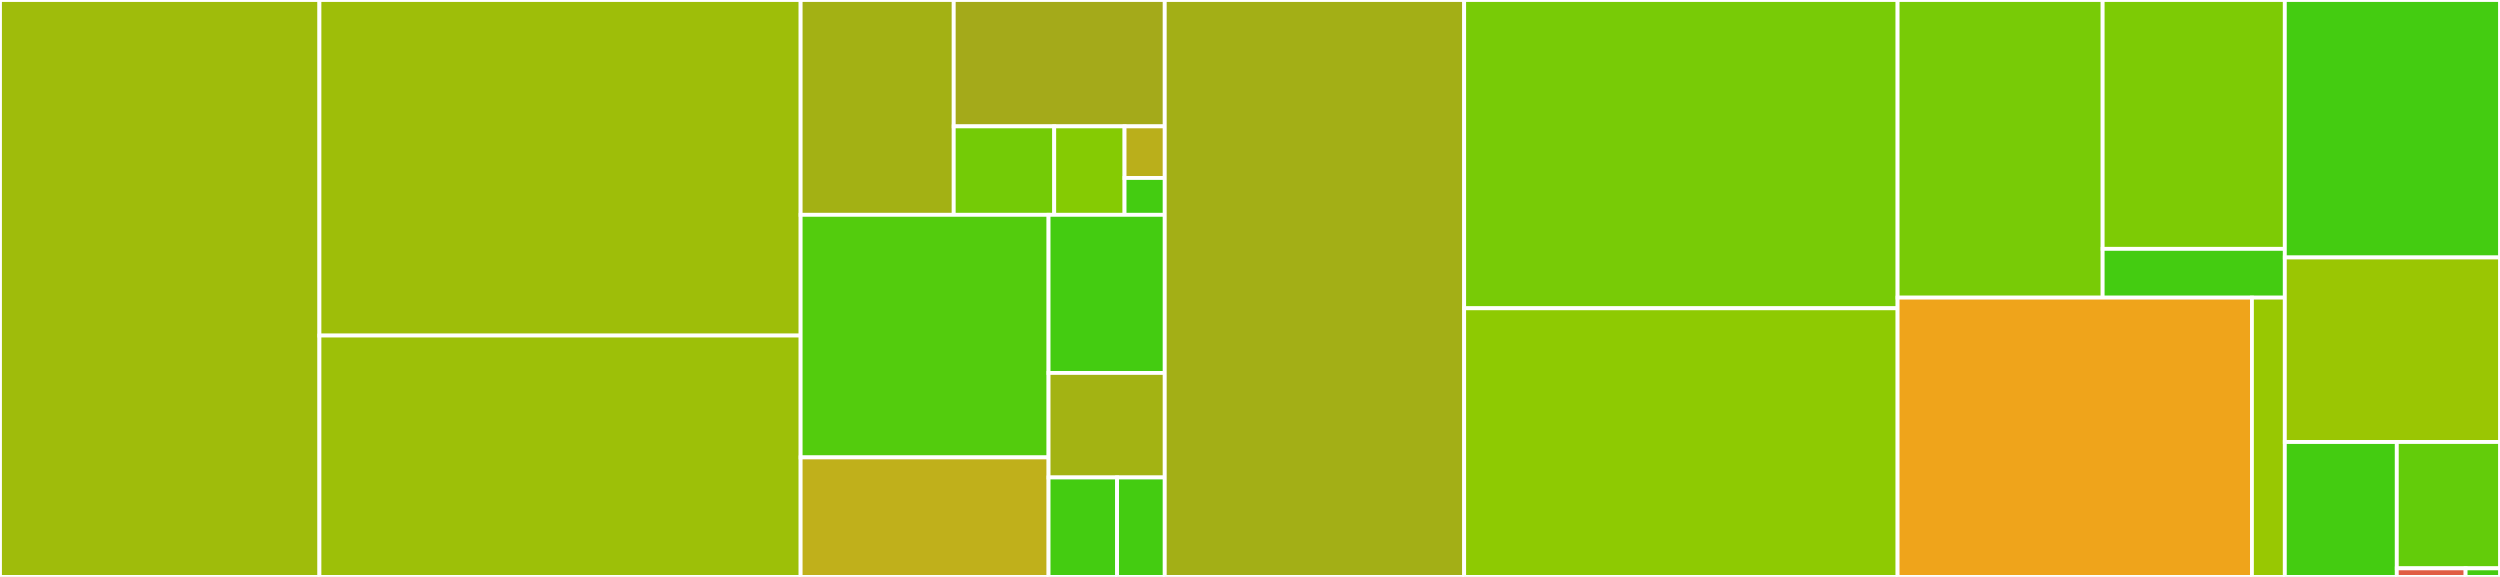 <svg baseProfile="full" width="650" height="150" viewBox="0 0 650 150" version="1.1"
xmlns="http://www.w3.org/2000/svg" xmlns:ev="http://www.w3.org/2001/xml-events"
xmlns:xlink="http://www.w3.org/1999/xlink">

<rect x="0" y="0" width="650" height="150" fill="#333333" stroke="none"/>

<style>rect.s{mask:url(#mask);}</style>
<defs>
  <pattern id="white" width="4" height="4" patternUnits="userSpaceOnUse" patternTransform="rotate(45)">
    <rect width="2" height="2" transform="translate(0,0)" fill="white"></rect>
  </pattern>
  <mask id="mask">
    <rect x="0" y="0" width="100%" height="100%" fill="url(#white)"></rect>
  </mask>
</defs>

<rect x="0" y="0" width="83.053" height="150.0" fill="#9fbc0b" stroke="white" stroke-width="1" class=" tooltipped" data-content="api/user.py"><title>api/user.py</title></rect>
<rect x="83.053" y="0" width="125.113" height="87.247" fill="#9ebe09" stroke="white" stroke-width="1" class=" tooltipped" data-content="api/project.py"><title>api/project.py</title></rect>
<rect x="83.053" y="87.247" width="125.113" height="62.753" fill="#9dc008" stroke="white" stroke-width="1" class=" tooltipped" data-content="api/files.py"><title>api/files.py</title></rect>
<rect x="208.166" y="0" width="39.804" height="55.853" fill="#a3b114" stroke="white" stroke-width="1" class=" tooltipped" data-content="api/schemas/project_schemas.py"><title>api/schemas/project_schemas.py</title></rect>
<rect x="247.97" y="0" width="54.865" height="32.855" fill="#a4aa1a" stroke="white" stroke-width="1" class=" tooltipped" data-content="api/schemas/user_schemas.py"><title>api/schemas/user_schemas.py</title></rect>
<rect x="247.97" y="32.855" width="26.126" height="22.998" fill="#74cb06" stroke="white" stroke-width="1" class=" tooltipped" data-content="api/schemas/file_schemas.py"><title>api/schemas/file_schemas.py</title></rect>
<rect x="274.096" y="32.855" width="18.288" height="22.998" fill="#85cb03" stroke="white" stroke-width="1" class=" tooltipped" data-content="api/schemas/token_schemas.py"><title>api/schemas/token_schemas.py</title></rect>
<rect x="292.384" y="32.855" width="10.451" height="13.416" fill="#baaf1b" stroke="white" stroke-width="1" class=" tooltipped" data-content="api/schemas/custom_fields.py"><title>api/schemas/custom_fields.py</title></rect>
<rect x="292.384" y="46.271" width="10.451" height="9.583" fill="#4c1" stroke="white" stroke-width="1" class=" tooltipped" data-content="api/schemas/sqlalchemyautoschemas.py"><title>api/schemas/sqlalchemyautoschemas.py</title></rect>
<rect x="208.166" y="55.853" width="64.46" height="63.075" fill="#53cc0d" stroke="white" stroke-width="1" class=" tooltipped" data-content="api/superadmin_only.py"><title>api/superadmin_only.py</title></rect>
<rect x="208.166" y="118.928" width="64.46" height="31.072" fill="#c0b01b" stroke="white" stroke-width="1" class=" tooltipped" data-content="api/dds_decorators.py"><title>api/dds_decorators.py</title></rect>
<rect x="272.626" y="55.853" width="30.209" height="41.106" fill="#4c1" stroke="white" stroke-width="1" class=" tooltipped" data-content="api/__init__.py"><title>api/__init__.py</title></rect>
<rect x="272.626" y="96.96" width="30.209" height="27.183" fill="#a3b313" stroke="white" stroke-width="1" class=" tooltipped" data-content="api/api_s3_connector.py"><title>api/api_s3_connector.py</title></rect>
<rect x="272.626" y="124.143" width="17.816" height="25.857" fill="#4c1" stroke="white" stroke-width="1" class=" tooltipped" data-content="api/s3.py"><title>api/s3.py</title></rect>
<rect x="290.441" y="124.143" width="12.393" height="25.857" fill="#4c1" stroke="white" stroke-width="1" class=" tooltipped" data-content="api/db_tools.py"><title>api/db_tools.py</title></rect>
<rect x="302.835" y="0" width="77.845" height="150.0" fill="#a3af16" stroke="white" stroke-width="1" class=" tooltipped" data-content="commands.py"><title>commands.py</title></rect>
<rect x="380.68" y="0" width="112.695" height="80.154" fill="#78cb06" stroke="white" stroke-width="1" class=" tooltipped" data-content="database/models.py"><title>database/models.py</title></rect>
<rect x="380.68" y="80.154" width="112.695" height="69.846" fill="#8eca02" stroke="white" stroke-width="1" class=" tooltipped" data-content="utils.py"><title>utils.py</title></rect>
<rect x="493.375" y="0" width="53.315" height="77.387" fill="#78cb06" stroke="white" stroke-width="1" class=" tooltipped" data-content="security/auth.py"><title>security/auth.py</title></rect>
<rect x="546.69" y="0" width="47.363" height="64.701" fill="#7dcb05" stroke="white" stroke-width="1" class=" tooltipped" data-content="security/project_user_keys.py"><title>security/project_user_keys.py</title></rect>
<rect x="546.69" y="64.701" width="47.363" height="12.686" fill="#4c1" stroke="white" stroke-width="1" class=" tooltipped" data-content="security/tokens.py"><title>security/tokens.py</title></rect>
<rect x="493.375" y="77.387" width="92.127" height="72.613" fill="#efa41b" stroke="white" stroke-width="1" class=" tooltipped" data-content="web/user.py"><title>web/user.py</title></rect>
<rect x="585.502" y="77.387" width="8.551" height="72.613" fill="#98c802" stroke="white" stroke-width="1" class=" tooltipped" data-content="web/root.py"><title>web/root.py</title></rect>
<rect x="594.053" y="0" width="55.947" height="66.945" fill="#4c1" stroke="white" stroke-width="1" class=" tooltipped" data-content="errors.py"><title>errors.py</title></rect>
<rect x="594.053" y="66.945" width="55.947" height="47.971" fill="#9ac603" stroke="white" stroke-width="1" class=" tooltipped" data-content="__init__.py"><title>__init__.py</title></rect>
<rect x="594.053" y="114.916" width="29.115" height="35.084" fill="#4c1" stroke="white" stroke-width="1" class=" tooltipped" data-content="config.py"><title>config.py</title></rect>
<rect x="623.168" y="114.916" width="26.832" height="32.844" fill="#63cc0a" stroke="white" stroke-width="1" class=" tooltipped" data-content="forms.py"><title>forms.py</title></rect>
<rect x="623.168" y="147.761" width="17.888" height="2.239" fill="#e05d44" stroke="white" stroke-width="1" class=" tooltipped" data-content="run_app.py"><title>run_app.py</title></rect>
<rect x="641.056" y="147.761" width="8.944" height="2.239" fill="#4c1" stroke="white" stroke-width="1" class=" tooltipped" data-content="version.py"><title>version.py</title></rect>
</svg>